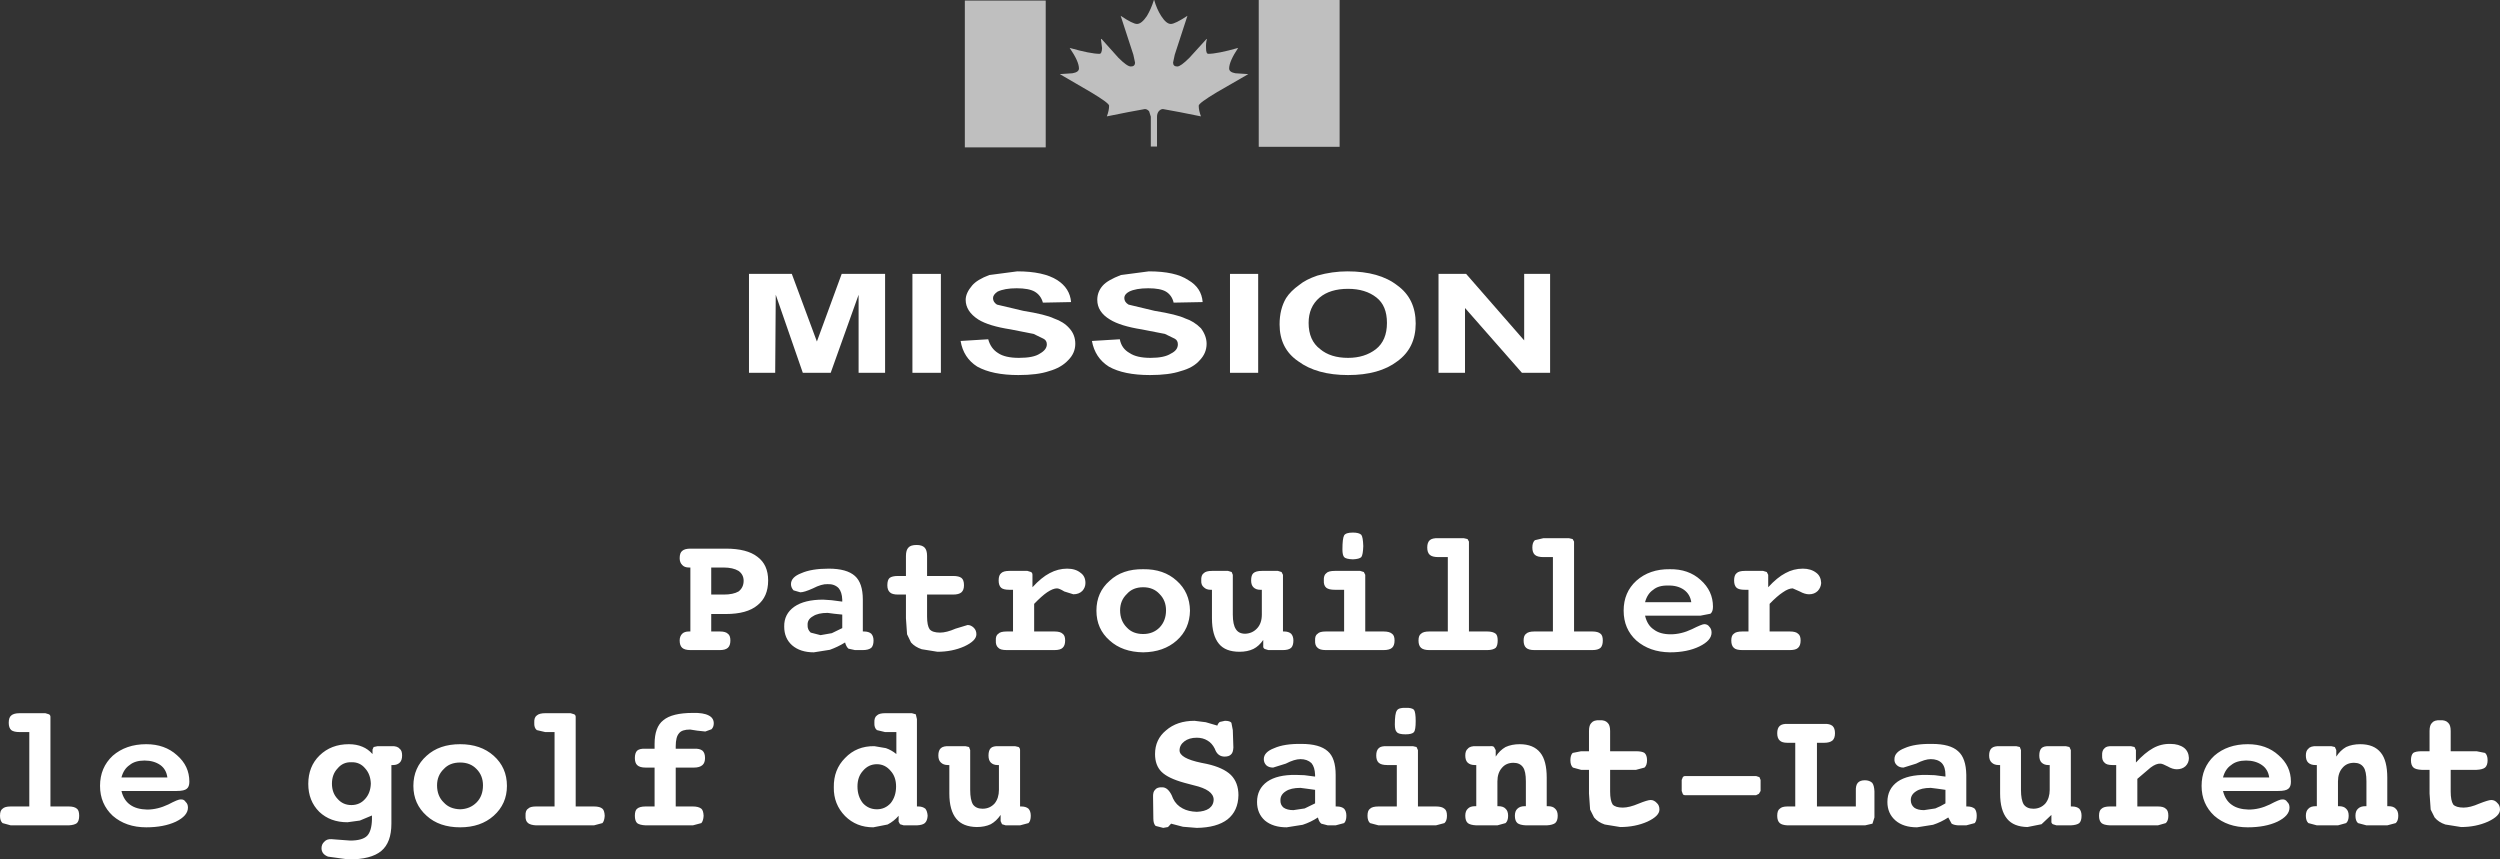 <?xml version="1.0" encoding="UTF-8" standalone="no"?>
<svg xmlns:xlink="http://www.w3.org/1999/xlink" height="152.5px" width="443.6px" xmlns="http://www.w3.org/2000/svg">
  <rect width="100%" height="100%" fill="#333333" stroke="none"/>
  <g transform="matrix(1.0, 0.0, 0.0, 1.0, 193.95, 104.6)">
    <path d="M-53.45 -56.0 L-49.0 -44.0 -44.6 -56.0 -36.9 -56.0 -36.9 -38.45 -41.6 -38.45 -41.6 -52.3 -46.55 -38.45 -51.5 -38.45 -56.3 -52.3 -56.4 -38.45 -61.05 -38.45 -61.05 -56.0 -53.45 -56.0" fill="#ffffff" fill-rule="evenodd" stroke="none"/>
    <path d="M-32.05 -38.45 L-32.05 -56.0 -27.0 -56.0 -27.0 -38.45 -32.05 -38.45" fill="#ffffff" fill-rule="evenodd" stroke="none"/>
    <path d="M-13.45 -56.45 Q-8.8 -56.45 -6.35 -54.9 -4.1 -53.45 -3.9 -51.0 L-8.9 -50.9 Q-9.25 -52.2 -10.35 -52.85 -11.4 -53.45 -13.55 -53.45 -15.7 -53.45 -16.95 -52.85 -17.75 -52.3 -17.75 -51.7 -17.75 -51.0 -17.05 -50.55 L-12.4 -49.45 Q-8.4 -48.8 -6.95 -48.1 -5.2 -47.5 -4.2 -46.35 -3.15 -45.2 -3.15 -43.6 -3.15 -41.95 -4.4 -40.7 -5.65 -39.35 -7.8 -38.75 -9.85 -38.05 -13.25 -38.05 -17.85 -38.05 -20.55 -39.55 -23.0 -41.1 -23.5 -44.1 L-18.6 -44.4 Q-18.15 -42.75 -16.85 -41.95 -15.6 -41.1 -13.15 -41.1 -10.55 -41.1 -9.45 -41.85 -8.2 -42.55 -8.2 -43.5 -8.2 -44.2 -8.8 -44.5 L-10.55 -45.35 -14.6 -46.15 Q-18.5 -46.75 -20.35 -47.9 -22.6 -49.35 -22.6 -51.4 -22.6 -52.6 -21.45 -53.95 -20.55 -55.0 -18.4 -55.8 L-13.45 -56.45" fill="#ffffff" fill-rule="evenodd" stroke="none"/>
    <path d="M18.95 -40.7 Q17.8 -39.35 15.55 -38.75 13.5 -38.05 10.1 -38.05 5.45 -38.05 2.8 -39.55 0.35 -41.1 -0.2 -44.1 L4.75 -44.4 Q5.05 -42.75 6.5 -41.95 7.75 -41.1 10.2 -41.1 12.65 -41.1 13.8 -41.85 15.05 -42.45 15.05 -43.5 15.05 -44.2 14.5 -44.5 L12.75 -45.35 8.65 -46.15 Q4.85 -46.75 3.0 -47.9 0.75 -49.25 0.75 -51.4 0.75 -52.85 1.75 -53.95 2.6 -54.9 4.95 -55.8 L9.9 -56.45 Q14.6 -56.45 16.9 -54.9 19.25 -53.55 19.45 -51.0 L14.3 -50.9 Q14.0 -52.2 12.95 -52.85 11.95 -53.45 9.8 -53.45 7.6 -53.45 6.4 -52.85 5.55 -52.4 5.55 -51.7 5.55 -51.0 6.3 -50.55 L10.9 -49.45 Q14.9 -48.8 16.35 -48.1 17.9 -47.6 19.15 -46.35 20.15 -45.0 20.15 -43.6 20.15 -41.95 18.95 -40.7" fill="#ffffff" fill-rule="evenodd" stroke="none"/>
    <path d="M24.3 -38.45 L24.3 -56.0 29.3 -56.0 29.3 -38.45 24.3 -38.45" fill="#ffffff" fill-rule="evenodd" stroke="none"/>
    <path d="M52.15 -47.3 Q52.15 -50.35 50.3 -51.8 48.35 -53.35 45.25 -53.35 42.05 -53.35 40.2 -51.8 38.25 -50.15 38.25 -47.3 38.25 -44.2 40.3 -42.65 42.15 -41.1 45.25 -41.1 48.2 -41.1 50.2 -42.65 52.15 -44.2 52.15 -47.3 M39.8 -55.7 Q42.45 -56.45 45.15 -56.45 50.8 -56.45 54.0 -53.95 57.25 -51.6 57.25 -47.2 57.25 -42.85 54.0 -40.5 50.8 -38.05 45.25 -38.05 39.7 -38.05 36.4 -40.5 33.1 -42.75 33.1 -47.05 33.1 -49.75 34.25 -51.7 35.05 -52.95 36.6 -54.05 37.75 -55.0 39.8 -55.7" fill="#ffffff" fill-rule="evenodd" stroke="none"/>
    <path d="M66.2 -56.0 L76.5 -44.2 76.5 -56.0 81.1 -56.0 81.1 -38.45 76.1 -38.45 66.0 -49.95 66.0 -38.45 61.3 -38.45 61.3 -56.0 66.2 -56.0" fill="#ffffff" fill-rule="evenodd" stroke="none"/>
    <path d="M12.1 -101.75 Q13.0 -100.35 13.8 -100.35 14.55 -100.35 16.75 -101.8 L14.5 -94.9 14.2 -93.5 Q14.2 -92.8 14.95 -92.8 15.55 -92.8 17.1 -94.35 L20.15 -97.7 20.2 -97.65 Q20.0 -96.95 20.05 -96.05 20.05 -95.05 20.45 -95.05 22.05 -95.05 25.75 -96.1 24.15 -93.7 24.15 -92.45 24.15 -91.8 25.25 -91.6 L27.55 -91.45 22.0 -88.25 Q18.75 -86.3 18.75 -85.85 18.75 -85.0 19.15 -83.95 L15.4 -84.7 12.4 -85.25 Q12.0 -85.25 11.65 -84.85 11.35 -84.45 11.35 -83.9 L11.35 -78.6 10.25 -78.6 10.25 -83.9 9.95 -84.85 Q9.6 -85.25 9.2 -85.25 L6.2 -84.7 2.45 -83.95 Q2.85 -85.0 2.85 -85.85 2.85 -86.3 -0.4 -88.25 L-5.9 -91.45 -3.65 -91.6 Q-2.5 -91.8 -2.5 -92.45 -2.5 -93.7 -4.15 -96.1 -0.45 -95.05 1.15 -95.05 1.55 -95.05 1.6 -96.05 L1.4 -97.65 1.5 -97.7 4.5 -94.35 Q6.05 -92.8 6.7 -92.8 7.45 -92.8 7.45 -93.5 L7.15 -94.9 4.9 -101.8 Q7.05 -100.35 7.8 -100.35 8.6 -100.35 9.55 -101.75 10.3 -103.0 10.8 -104.6 L10.85 -104.6 Q11.3 -103.0 12.1 -101.75" fill="#bfbfbf" fill-rule="evenodd" stroke="none"/>
    <path d="M29.4 -104.6 L43.75 -104.6 43.75 -78.55 29.4 -78.55 29.4 -104.6" fill="#bfbfbf" fill-rule="evenodd" stroke="none"/>
    <path d="M-22.75 -104.5 L-8.4 -104.5 -8.4 -78.45 -22.75 -78.45 -22.75 -104.5" fill="#bfbfbf" fill-rule="evenodd" stroke="none"/>
    <path d="M14.85 -1.55 Q17.15 0.5 17.2 3.75 17.15 7.0 14.85 9.05 12.55 11.1 8.9 11.15 5.2 11.1 2.95 9.05 0.6 7.0 0.6 3.75 0.6 0.5 2.95 -1.55 5.2 -3.65 8.9 -3.6 12.55 -3.65 14.85 -1.55 M19.2 -1.6 Q19.15 -2.55 19.65 -2.9 20.05 -3.3 21.1 -3.3 L23.95 -3.3 24.6 -3.1 24.8 -2.6 24.8 4.45 Q24.8 6.25 25.35 7.05 25.85 7.85 27.0 7.85 28.3 7.8 29.15 6.85 29.95 5.95 29.95 4.45 L29.95 0.05 29.65 0.05 Q28.9 0.05 28.45 -0.4 28.05 -0.8 28.05 -1.6 28.05 -2.55 28.45 -2.9 28.9 -3.3 29.95 -3.3 L32.8 -3.3 33.45 -3.1 33.7 -2.6 33.7 7.45 33.9 7.45 Q34.7 7.45 35.15 7.85 35.55 8.3 35.55 9.05 35.55 9.95 35.15 10.35 34.7 10.75 33.7 10.75 L31.1 10.75 30.45 10.55 Q30.15 10.35 30.2 10.05 L30.2 8.95 Q29.45 10.05 28.45 10.55 27.4 11.05 26.0 11.05 23.5 11.05 22.35 9.65 21.1 8.15 21.1 5.1 L21.1 0.05 20.85 0.05 Q20.1 0.05 19.65 -0.4 19.15 -0.8 19.2 -1.6 M47.6 -9.7 Q47.9 -9.3 47.95 -7.7 47.9 -6.15 47.6 -5.75 47.25 -5.4 46.1 -5.35 44.85 -5.4 44.55 -5.75 44.25 -6.1 44.25 -7.1 44.25 -9.05 44.55 -9.6 44.85 -10.1 46.1 -10.1 47.2 -10.1 47.6 -9.7 M40.95 -1.6 Q40.9 -2.55 41.4 -2.9 41.75 -3.3 42.9 -3.3 L47.4 -3.3 48.05 -3.1 48.3 -2.6 48.3 7.45 51.55 7.45 Q52.6 7.45 53.05 7.85 53.5 8.15 53.5 9.05 53.5 9.95 53.05 10.35 52.6 10.75 51.55 10.75 L41.3 10.75 Q40.25 10.75 39.85 10.35 39.35 9.95 39.4 9.05 39.35 8.15 39.85 7.85 40.2 7.45 41.3 7.45 L44.55 7.45 44.55 0.05 42.9 0.05 Q41.85 0.05 41.4 -0.3 40.9 -0.7 40.95 -1.6 M59.3 -7.45 Q59.3 -8.35 59.75 -8.75 60.2 -9.15 61.25 -9.1 L65.8 -9.1 66.45 -8.95 66.7 -8.5 66.7 7.45 69.95 7.45 Q70.95 7.45 71.45 7.85 71.8 8.15 71.8 9.05 71.8 9.95 71.45 10.35 70.95 10.75 69.95 10.75 L59.65 10.75 Q58.65 10.75 58.2 10.35 57.75 9.95 57.75 9.05 57.75 8.15 58.2 7.85 58.6 7.45 59.65 7.45 L62.95 7.45 62.95 -5.75 61.25 -5.75 Q60.2 -5.75 59.75 -6.15 59.3 -6.55 59.3 -7.45 M77.95 -7.45 Q77.95 -8.35 78.4 -8.75 L79.9 -9.1 84.45 -9.1 85.1 -8.95 85.35 -8.5 85.35 7.45 88.6 7.45 Q89.6 7.45 90.05 7.85 90.45 8.15 90.45 9.05 90.45 9.95 90.05 10.35 89.6 10.75 88.6 10.75 L78.3 10.75 Q77.3 10.75 76.85 10.35 76.4 9.95 76.4 9.05 76.4 8.15 76.85 7.85 77.25 7.45 78.3 7.45 L81.6 7.45 81.6 -5.75 79.9 -5.75 Q78.85 -5.75 78.4 -6.15 77.95 -6.55 77.95 -7.45 M119.8 -2.6 L119.8 -0.4 Q121.4 -2.15 122.85 -2.9 124.3 -3.7 125.95 -3.7 127.4 -3.7 128.35 -2.95 129.15 -2.35 129.2 -1.15 129.15 -0.35 128.6 0.25 128.0 0.85 127.05 0.85 126.3 0.85 125.4 0.35 L124.15 -0.2 Q123.4 -0.2 122.4 0.5 121.4 1.15 120.05 2.55 L120.05 7.45 123.65 7.45 Q124.7 7.45 125.1 7.85 125.55 8.15 125.55 9.05 125.55 9.95 125.1 10.35 124.7 10.75 123.65 10.75 L115.2 10.75 Q114.1 10.75 113.7 10.35 113.25 9.95 113.25 9.05 113.25 8.15 113.7 7.85 114.1 7.45 115.2 7.45 L116.3 7.45 116.3 0.05 115.65 0.05 Q114.6 0.05 114.2 -0.3 113.75 -0.7 113.75 -1.6 113.75 -2.55 114.2 -2.9 114.6 -3.3 115.65 -3.3 L118.9 -3.3 119.55 -3.1 119.8 -2.6 M107.8 -1.7 Q110.0 0.25 110.0 3.05 110.0 3.95 109.55 4.3 L107.75 4.65 97.95 4.65 Q98.35 6.35 99.5 7.1 100.6 7.95 102.5 7.95 104.35 7.95 106.25 7.05 108.05 6.15 108.45 6.15 109.05 6.15 109.35 6.6 109.75 7.0 109.75 7.65 109.75 9.05 107.6 10.1 105.45 11.15 102.35 11.15 98.75 11.1 96.4 9.05 94.15 7.0 94.15 3.75 94.15 0.5 96.4 -1.55 98.75 -3.65 102.35 -3.6 105.65 -3.65 107.8 -1.7 M245.5 32.0 L240.9 32.0 240.9 35.85 Q240.9 37.45 241.35 38.15 241.85 38.7 243.2 38.7 244.35 38.7 245.95 38.0 247.6 37.35 248.1 37.35 248.75 37.35 249.2 37.9 249.65 38.3 249.65 39.05 249.65 40.2 247.5 41.2 245.35 42.15 242.75 42.15 L239.95 41.7 Q238.75 41.3 238.05 40.45 L237.35 39.05 237.15 36.2 237.15 32.0 235.75 32.0 Q234.7 31.95 234.3 31.6 233.85 31.2 233.85 30.3 233.85 29.4 234.25 29.0 234.7 28.7 235.75 28.7 L237.15 28.7 237.15 25.1 Q237.15 24.05 237.6 23.65 238.0 23.15 239.05 23.2 240.0 23.15 240.45 23.65 240.9 24.05 240.9 25.1 L240.9 28.7 245.5 28.7 247.0 29.0 Q247.45 29.4 247.45 30.3 247.45 31.2 247.0 31.6 246.55 31.95 245.5 32.0 M220.6 28.5 L220.6 29.65 Q221.3 28.55 222.35 27.95 223.45 27.45 224.85 27.45 227.3 27.45 228.5 28.95 229.65 30.35 229.65 33.4 L229.65 38.45 229.85 38.45 Q230.75 38.45 231.15 38.9 231.6 39.3 231.6 40.15 231.6 41.05 231.15 41.45 L229.65 41.85 225.95 41.85 224.45 41.45 Q224.0 41.05 224.0 40.15 224.0 39.3 224.45 38.9 224.9 38.45 225.75 38.45 L225.95 38.45 225.95 34.05 Q225.95 32.25 225.45 31.55 224.9 30.75 223.75 30.75 222.45 30.75 221.7 31.65 220.9 32.55 220.9 34.05 L220.9 38.45 221.05 38.45 Q221.95 38.45 222.35 38.9 222.8 39.3 222.8 40.15 222.8 41.05 222.35 41.45 L220.9 41.85 217.15 41.85 215.65 41.45 Q215.2 41.05 215.2 40.15 215.2 39.3 215.65 38.9 216.05 38.45 216.95 38.45 L217.15 38.45 217.15 31.15 216.9 31.15 Q216.05 31.15 215.6 30.7 215.2 30.3 215.2 29.45 215.2 28.6 215.65 28.25 216.05 27.75 217.15 27.8 L219.7 27.8 220.35 27.95 220.6 28.5 M204.6 30.35 Q202.9 30.35 201.95 31.15 200.9 31.85 200.5 33.35 L208.7 33.35 Q208.5 31.9 207.4 31.15 206.25 30.35 204.6 30.35 M210.35 29.4 Q212.55 31.3 212.55 34.1 212.55 35.0 212.1 35.35 211.65 35.75 210.3 35.75 L200.5 35.75 Q200.9 37.4 202.05 38.2 203.15 39.0 205.05 39.05 206.95 39.05 208.8 38.15 210.6 37.2 211.0 37.25 211.6 37.2 211.9 37.7 212.3 38.05 212.3 38.7 212.3 40.15 210.15 41.2 208.0 42.2 204.9 42.2 201.3 42.2 198.95 40.15 196.7 38.05 196.7 34.85 196.7 31.6 198.95 29.5 201.3 27.45 204.9 27.45 208.2 27.45 210.35 29.4 M173.25 27.95 L173.5 28.5 173.5 38.5 173.7 38.5 Q174.55 38.5 175.0 38.9 175.4 39.35 175.4 40.15 175.4 41.05 175.0 41.45 174.55 41.8 173.5 41.85 L170.95 41.85 170.3 41.65 Q170.0 41.45 170.05 41.1 L170.05 40.0 168.3 41.65 165.8 42.15 Q163.35 42.1 162.2 40.7 160.95 39.2 160.95 36.2 L160.95 31.15 160.7 31.15 Q159.9 31.15 159.45 30.7 159.0 30.3 159.0 29.45 159.0 28.55 159.45 28.15 159.9 27.75 160.95 27.8 L163.8 27.8 164.45 27.95 164.65 28.5 164.65 35.55 Q164.65 37.35 165.15 38.15 165.7 38.9 166.85 38.9 168.15 38.9 169.0 37.95 169.75 37.0 169.75 35.55 L169.75 31.15 169.5 31.15 Q168.75 31.15 168.3 30.7 167.9 30.3 167.9 29.45 167.9 28.55 168.3 28.15 168.7 27.75 169.75 27.8 L172.6 27.8 173.25 27.95 M180.9 27.8 L184.15 27.8 184.8 27.95 185.05 28.5 185.05 30.7 Q186.65 28.95 188.1 28.15 189.55 27.35 191.2 27.4 192.65 27.4 193.6 28.1 194.4 28.75 194.45 29.9 194.45 30.75 193.85 31.35 193.25 31.9 192.3 31.9 191.55 31.9 190.7 31.4 189.75 30.9 189.4 30.9 188.65 30.85 187.65 31.6 L185.3 33.6 185.3 38.5 188.95 38.5 Q189.95 38.5 190.35 38.9 190.8 39.2 190.8 40.15 190.8 41.05 190.35 41.45 L188.95 41.85 180.45 41.85 Q179.35 41.8 178.95 41.45 178.5 41.05 178.5 40.15 178.5 39.2 178.95 38.9 179.35 38.5 180.45 38.5 L181.55 38.5 181.55 31.15 180.9 31.15 Q179.85 31.15 179.5 30.75 179.0 30.35 179.05 29.45 179.0 28.55 179.5 28.15 179.85 27.75 180.9 27.8 M131.2 24.2 Q131.65 24.6 131.65 25.5 131.65 26.4 131.2 26.8 130.7 27.2 129.75 27.2 L128.45 27.2 128.45 38.5 135.35 38.5 135.35 35.8 Q135.3 34.75 135.7 34.3 136.1 33.85 136.95 33.85 137.75 33.85 138.25 34.3 138.6 34.75 138.65 35.8 L138.65 40.45 138.3 41.55 137.0 41.85 123.2 41.85 Q122.25 41.8 121.85 41.45 121.4 41.05 121.4 40.15 121.4 39.2 121.85 38.9 122.25 38.5 123.2 38.5 L124.6 38.5 124.6 27.2 123.2 27.2 Q122.25 27.2 121.85 26.8 121.4 26.4 121.4 25.5 121.4 24.6 121.85 24.2 122.3 23.8 123.3 23.85 L129.75 23.85 Q130.7 23.8 131.2 24.2 M154.95 32.9 L154.95 38.5 155.15 38.5 Q155.95 38.5 156.45 38.9 156.8 39.35 156.8 40.15 156.8 41.05 156.45 41.45 L154.95 41.85 153.5 41.85 Q152.75 41.8 152.35 41.55 L151.75 40.45 Q150.45 41.3 149.05 41.75 L146.2 42.2 Q143.8 42.2 142.4 41.0 140.95 39.75 140.95 37.7 140.95 35.4 142.75 34.1 144.55 32.85 147.9 32.9 L149.35 32.95 151.25 33.2 151.25 32.9 Q151.25 31.5 150.6 30.8 149.9 30.1 148.65 30.1 147.6 30.1 146.05 30.9 L143.8 31.6 Q143.1 31.6 142.65 31.2 142.15 30.75 142.2 30.1 142.2 28.85 144.0 28.15 145.8 27.35 148.85 27.4 152.1 27.4 153.5 28.7 154.9 29.9 154.95 32.9 M149.85 35.35 L148.65 35.2 Q146.95 35.2 146.05 35.8 145.1 36.4 145.1 37.35 145.1 38.2 145.7 38.7 146.3 39.15 147.45 39.15 L149.45 38.85 Q150.35 38.5 151.25 37.95 L151.25 35.55 149.85 35.35 M104.85 0.05 Q103.7 -0.75 102.05 -0.7 100.35 -0.75 99.4 0.05 98.35 0.75 97.95 2.25 L106.15 2.25 Q105.95 0.85 104.85 0.05 M89.9 23.2 Q90.85 23.15 91.3 23.65 91.75 24.05 91.75 25.1 L91.75 28.7 96.35 28.7 Q97.4 28.7 97.85 29.0 98.3 29.4 98.3 30.3 98.3 31.2 97.85 31.6 L96.35 32.0 91.75 32.0 91.75 35.85 Q91.75 37.45 92.2 38.15 92.7 38.7 94.0 38.7 95.15 38.7 96.8 38.0 98.4 37.35 98.95 37.35 99.55 37.35 100.05 37.9 100.5 38.3 100.5 39.05 100.5 40.2 98.35 41.2 96.2 42.15 93.55 42.15 L90.8 41.7 Q89.6 41.3 88.9 40.45 L88.2 39.05 88.0 36.2 88.0 32.0 86.6 32.0 85.15 31.6 Q84.7 31.2 84.7 30.3 84.7 29.4 85.1 29.0 L86.6 28.7 88.0 28.7 88.0 25.1 Q88.0 24.05 88.45 23.65 88.85 23.15 89.9 23.2 M82.0 41.45 Q81.5 41.8 80.5 41.85 L76.8 41.85 Q75.75 41.8 75.3 41.45 74.85 41.05 74.85 40.15 74.85 39.3 75.3 38.9 75.75 38.45 76.6 38.45 L76.8 38.45 76.8 34.05 Q76.8 32.25 76.3 31.55 75.75 30.75 74.6 30.75 73.3 30.75 72.55 31.65 71.75 32.55 71.75 34.05 L71.75 38.45 71.9 38.45 Q72.8 38.45 73.2 38.9 73.65 39.3 73.65 40.15 73.65 41.05 73.2 41.45 L71.75 41.85 68.0 41.85 Q66.95 41.8 66.5 41.45 66.05 41.05 66.05 40.15 66.05 39.3 66.5 38.9 66.9 38.45 67.8 38.45 L68.0 38.45 68.0 31.15 67.75 31.15 Q66.9 31.15 66.45 30.7 66.05 30.3 66.05 29.45 66.05 28.6 66.5 28.25 66.9 27.75 68.0 27.8 L70.5 27.8 Q70.95 27.75 71.15 27.95 L71.45 28.5 71.45 29.65 Q72.15 28.55 73.2 27.95 74.3 27.45 75.7 27.45 78.15 27.45 79.35 28.95 80.5 30.35 80.5 33.4 L80.5 38.45 80.7 38.45 Q81.6 38.45 82.0 38.9 82.45 39.3 82.45 40.15 82.45 41.05 82.0 41.45 M118.45 33.8 L118.45 35.75 118.15 36.25 117.65 36.5 105.1 36.5 Q104.75 36.5 104.65 36.3 L104.45 35.75 104.45 33.8 104.65 33.3 Q104.8 33.1 105.1 33.1 L117.65 33.1 118.25 33.3 118.45 33.8 M55.45 21.0 Q56.55 20.95 56.95 21.35 57.25 21.8 57.25 23.35 57.25 24.9 56.95 25.3 56.6 25.7 55.45 25.7 54.2 25.7 53.9 25.3 53.55 25.0 53.55 23.95 53.55 22.0 53.9 21.5 54.2 20.95 55.45 21.0 M52.2 31.15 Q51.15 31.15 50.7 30.75 50.25 30.35 50.25 29.45 50.25 28.55 50.7 28.15 51.1 27.75 52.2 27.8 L56.75 27.8 57.4 27.95 57.65 28.5 57.65 38.5 60.85 38.5 Q61.9 38.5 62.35 38.9 62.8 39.2 62.8 40.15 62.8 41.05 62.35 41.45 L60.85 41.85 50.65 41.85 49.15 41.45 Q48.7 41.05 48.7 40.15 48.7 39.2 49.15 38.9 49.55 38.5 50.65 38.5 L53.9 38.5 53.9 31.15 52.2 31.15 M43.05 32.9 L43.05 38.5 43.25 38.5 Q44.1 38.5 44.55 38.9 44.95 39.35 44.95 40.15 44.95 41.05 44.55 41.45 L43.05 41.85 41.65 41.85 40.5 41.55 Q40.1 41.25 39.9 40.45 38.6 41.3 37.2 41.75 L34.35 42.2 Q31.95 42.2 30.5 41.0 29.1 39.75 29.1 37.7 29.1 35.4 30.9 34.1 32.7 32.85 36.0 32.9 L37.5 32.95 39.4 33.2 39.4 32.9 Q39.35 31.5 38.75 30.8 38.0 30.1 36.8 30.1 35.75 30.1 34.2 30.9 L31.95 31.6 Q31.2 31.6 30.75 31.2 30.3 30.75 30.3 30.1 30.3 28.85 32.15 28.15 33.95 27.35 37.0 27.4 40.2 27.4 41.65 28.7 43.05 29.9 43.05 32.9 M24.55 23.65 L24.8 24.95 24.9 28.05 Q24.85 28.95 24.5 29.25 24.15 29.65 23.35 29.65 22.2 29.65 21.7 28.5 L21.6 28.25 Q21.1 27.25 20.3 26.8 19.5 26.3 18.4 26.3 17.05 26.3 16.2 26.95 15.35 27.6 15.35 28.55 15.35 29.95 19.2 30.75 L20.2 30.95 Q23.1 31.6 24.45 32.9 25.8 34.25 25.8 36.5 25.75 39.3 23.85 40.8 21.95 42.25 18.4 42.3 L15.95 42.1 13.85 41.55 13.3 42.15 12.45 42.3 11.1 41.95 Q10.7 41.55 10.7 40.65 L10.65 36.9 Q10.6 35.9 11.0 35.55 11.35 35.05 12.3 35.1 13.25 35.1 13.95 36.5 L14.2 37.1 Q14.75 38.25 15.9 38.85 16.9 39.4 18.4 39.45 19.8 39.4 20.6 38.85 21.4 38.25 21.4 37.25 21.35 35.55 17.9 34.75 L16.2 34.3 Q13.3 33.5 12.15 32.35 11.0 31.2 11.0 29.2 11.0 26.6 12.95 25.0 14.9 23.3 18.0 23.3 L20.0 23.55 22.05 24.15 Q22.2 23.7 22.5 23.5 L23.4 23.3 Q24.3 23.3 24.55 23.65 M11.8 0.8 Q10.7 -0.4 8.9 -0.4 7.05 -0.4 6.0 0.8 4.8 1.95 4.8 3.7 4.8 5.55 6.0 6.75 7.05 7.9 8.9 7.9 10.65 7.9 11.8 6.75 12.95 5.55 12.95 3.7 12.95 1.95 11.8 0.8 M36.8 35.2 Q35.1 35.2 34.2 35.8 33.25 36.4 33.25 37.35 33.2 38.2 33.8 38.7 34.45 39.15 35.55 39.15 L37.55 38.85 39.4 37.95 39.4 35.55 37.95 35.35 36.8 35.2 M-72.9 -6.85 Q-72.45 -7.25 -71.45 -7.25 L-65.15 -7.25 Q-61.4 -7.25 -59.55 -5.8 -57.65 -4.4 -57.65 -1.6 -57.65 1.3 -59.55 2.8 -61.4 4.35 -65.15 4.35 L-67.75 4.35 -67.75 7.45 -66.2 7.45 Q-65.2 7.45 -64.8 7.85 -64.35 8.15 -64.35 9.05 -64.35 9.95 -64.8 10.35 -65.25 10.75 -66.2 10.75 L-71.45 10.75 Q-72.45 10.75 -72.9 10.35 -73.35 9.95 -73.35 9.05 -73.35 8.3 -72.9 7.85 -72.5 7.45 -71.7 7.45 L-71.45 7.45 -71.45 -3.9 -71.7 -3.9 Q-72.5 -3.9 -72.9 -4.35 -73.35 -4.8 -73.35 -5.55 -73.35 -6.5 -72.9 -6.85 M-65.55 -3.9 L-67.75 -3.9 -67.75 0.9 -65.55 0.9 Q-63.85 0.9 -62.9 0.35 -62.0 -0.35 -62.0 -1.55 -62.0 -2.65 -62.9 -3.3 -63.9 -3.9 -65.55 -3.9 M-49.7 -0.2 Q-51.25 0.5 -51.95 0.5 L-53.15 0.15 Q-53.6 -0.35 -53.6 -0.95 -53.6 -2.2 -51.75 -2.9 -49.95 -3.7 -46.9 -3.7 -43.7 -3.7 -42.25 -2.4 -40.85 -1.15 -40.85 1.8 L-40.85 7.45 -40.65 7.45 Q-39.8 7.45 -39.35 7.85 -38.95 8.3 -38.95 9.05 -38.95 9.95 -39.35 10.35 -39.85 10.75 -40.85 10.75 L-42.25 10.75 -43.4 10.5 Q-43.8 10.15 -44.0 9.4 -45.3 10.2 -46.7 10.7 L-49.55 11.15 Q-51.95 11.15 -53.4 9.9 -54.8 8.65 -54.8 6.6 -54.85 4.35 -53.0 3.05 -51.2 1.8 -47.9 1.8 L-46.4 1.9 -44.5 2.15 -44.5 1.8 Q-44.55 0.45 -45.15 -0.25 -45.9 -1.0 -47.1 -0.95 -48.15 -1.0 -49.7 -0.2 M-33.2 -5.95 Q-33.2 -7.0 -32.75 -7.45 -32.35 -7.9 -31.3 -7.9 -30.35 -7.9 -29.9 -7.45 -29.45 -7.0 -29.45 -5.95 L-29.45 -2.4 -24.85 -2.4 Q-23.8 -2.4 -23.35 -2.05 -22.9 -1.7 -22.9 -0.75 -22.9 0.1 -23.35 0.5 -23.8 0.9 -24.85 0.9 L-29.45 0.9 -29.45 4.8 Q-29.45 6.4 -29.0 7.05 -28.5 7.65 -27.15 7.65 -26.0 7.65 -24.4 6.95 L-22.25 6.3 Q-21.65 6.3 -21.15 6.8 -20.7 7.25 -20.7 7.95 -20.7 9.1 -22.85 10.1 -25.0 11.05 -27.6 11.05 L-30.4 10.6 Q-31.6 10.2 -32.3 9.4 L-33.0 7.95 -33.2 5.1 -33.2 0.9 -34.6 0.9 Q-35.65 0.9 -36.05 0.5 -36.5 0.1 -36.5 -0.75 -36.5 -1.7 -36.1 -2.05 -35.65 -2.4 -34.6 -2.4 L-33.2 -2.4 -33.2 -5.95 M-11.65 -3.3 L-11.0 -3.1 Q-10.75 -2.95 -10.75 -2.6 L-10.75 -0.4 Q-9.15 -2.15 -7.7 -2.9 -6.2 -3.7 -4.6 -3.7 -3.1 -3.7 -2.2 -2.95 -1.35 -2.35 -1.35 -1.15 -1.35 -0.35 -1.9 0.25 -2.5 0.85 -3.5 0.85 L-5.1 0.35 Q-6.0 -0.2 -6.4 -0.2 -7.1 -0.2 -8.15 0.5 -9.1 1.15 -10.45 2.55 L-10.45 7.45 -6.85 7.45 Q-5.8 7.45 -5.4 7.85 -4.95 8.15 -4.95 9.05 -4.95 9.95 -5.4 10.35 -5.8 10.75 -6.85 10.75 L-15.3 10.75 Q-16.45 10.75 -16.8 10.35 -17.3 9.95 -17.25 9.05 -17.3 8.15 -16.8 7.85 -16.45 7.45 -15.3 7.45 L-14.2 7.45 -14.2 0.05 -14.85 0.05 Q-15.9 0.05 -16.3 -0.3 -16.75 -0.7 -16.75 -1.6 -16.75 -2.55 -16.3 -2.9 -15.9 -3.3 -14.85 -3.3 L-11.65 -3.3 M-31.25 23.0 L-31.25 38.5 -31.0 38.5 Q-30.25 38.5 -29.75 38.9 -29.4 39.35 -29.35 40.15 -29.4 41.05 -29.85 41.45 -30.25 41.8 -31.25 41.85 L-33.6 41.85 -34.25 41.65 -34.5 41.2 -34.5 40.15 Q-35.3 41.1 -36.45 41.7 L-39.0 42.2 Q-42.0 42.2 -44.0 40.2 -46.05 38.1 -46.0 35.1 -46.05 31.95 -44.0 29.9 -41.95 27.75 -38.8 27.8 L-36.75 28.15 Q-35.75 28.5 -34.9 29.2 L-34.9 25.3 -36.9 25.3 -38.35 24.95 Q-38.85 24.55 -38.8 23.65 -38.85 22.7 -38.35 22.35 -37.95 21.95 -36.9 21.95 L-32.15 21.95 -31.45 22.15 -31.25 23.0 M-21.8 28.5 L-21.8 35.55 Q-21.8 37.35 -21.3 38.15 -20.75 38.9 -19.6 38.9 -18.3 38.9 -17.45 37.95 -16.7 37.0 -16.7 35.55 L-16.7 31.15 -16.95 31.15 Q-17.7 31.15 -18.15 30.7 -18.55 30.3 -18.55 29.45 -18.55 28.55 -18.15 28.15 -17.75 27.75 -16.7 27.8 L-13.85 27.8 -13.2 27.95 Q-12.95 28.15 -12.95 28.5 L-12.95 38.5 -12.75 38.5 Q-11.9 38.5 -11.45 38.9 -11.05 39.35 -11.05 40.15 -11.05 41.05 -11.45 41.45 L-12.95 41.85 -15.5 41.85 -16.15 41.65 -16.4 41.1 -16.4 40.0 Q-17.15 41.1 -18.15 41.65 -19.2 42.15 -20.65 42.15 -23.1 42.1 -24.25 40.7 -25.5 39.2 -25.5 36.2 L-25.5 31.15 -25.75 31.15 Q-26.55 31.15 -27.0 30.7 -27.45 30.3 -27.45 29.45 -27.45 28.55 -27.0 28.15 -26.55 27.75 -25.5 27.8 L-22.65 27.8 -22.0 27.95 -21.8 28.5 M-35.9 32.2 Q-36.9 31.0 -38.35 31.0 -39.85 31.0 -40.85 32.2 -41.8 33.25 -41.8 34.95 -41.8 36.7 -40.85 37.9 -39.85 39.0 -38.35 39.0 -36.9 39.0 -35.9 37.9 -34.95 36.7 -34.95 34.95 -34.95 33.25 -35.9 32.2 M-47.1 4.15 Q-48.8 4.15 -49.7 4.75 -50.7 5.3 -50.65 6.3 -50.7 7.1 -50.1 7.65 L-48.35 8.1 -46.35 7.75 -44.5 6.85 -44.5 4.45 -45.95 4.3 -47.1 4.15 M-71.0 21.9 Q-69.15 21.85 -68.2 22.35 -67.3 22.8 -67.3 23.75 -67.3 24.4 -67.7 24.8 L-68.8 25.2 -70.2 25.05 -71.5 24.85 Q-72.95 24.85 -73.45 25.5 -74.05 26.15 -74.05 27.8 L-74.05 28.25 -70.8 28.25 Q-69.8 28.2 -69.3 28.6 -68.85 29.0 -68.85 29.9 -68.85 30.75 -69.3 31.15 -69.8 31.6 -70.8 31.6 L-74.05 31.6 -74.05 38.5 -71.0 38.5 Q-70.0 38.5 -69.5 38.9 -69.15 39.2 -69.1 40.15 -69.15 41.05 -69.5 41.45 L-71.0 41.85 -79.4 41.85 Q-80.45 41.8 -80.9 41.45 -81.3 41.05 -81.3 40.15 -81.3 39.2 -80.9 38.9 -80.45 38.5 -79.4 38.5 L-77.8 38.5 -77.8 31.6 -79.4 31.6 Q-80.45 31.6 -80.9 31.15 -81.3 30.75 -81.3 29.9 -81.3 29.0 -80.9 28.6 -80.45 28.2 -79.4 28.25 L-77.8 28.25 -77.8 27.4 Q-77.8 24.4 -76.25 23.2 -74.7 21.9 -71.0 21.9 M-92.05 22.15 Q-91.8 22.3 -91.8 22.6 L-91.8 38.5 -88.55 38.5 Q-87.5 38.5 -87.05 38.9 -86.7 39.2 -86.65 40.15 -86.7 41.05 -87.05 41.45 L-88.55 41.85 -98.85 41.85 Q-99.8 41.8 -100.25 41.45 -100.75 41.05 -100.7 40.15 -100.75 39.2 -100.25 38.9 -99.9 38.5 -98.85 38.5 L-95.55 38.5 -95.55 25.3 -97.2 25.3 -98.7 24.95 Q-99.2 24.55 -99.15 23.65 -99.2 22.7 -98.7 22.35 -98.25 21.95 -97.2 21.95 L-92.7 21.95 -92.05 22.15 M-109.4 31.85 Q-110.5 30.7 -112.3 30.7 -114.15 30.7 -115.2 31.85 -116.4 33.0 -116.4 34.75 -116.4 36.65 -115.2 37.8 -114.15 38.95 -112.3 39.0 -110.55 38.95 -109.4 37.8 -108.25 36.65 -108.25 34.75 -108.25 33.0 -109.4 31.85 M-104.0 34.85 Q-104.0 38.05 -106.35 40.15 -108.65 42.2 -112.3 42.2 -116.0 42.2 -118.25 40.15 -120.6 38.05 -120.6 34.85 -120.6 31.6 -118.25 29.5 -116.0 27.45 -112.3 27.45 -108.65 27.45 -106.35 29.5 -104.0 31.6 -104.0 34.85 M-160.6 38.7 Q-160.6 40.15 -162.75 41.2 -164.9 42.2 -168.0 42.2 -171.6 42.2 -173.95 40.15 -176.2 38.05 -176.2 34.85 -176.2 31.6 -173.95 29.5 -171.6 27.45 -168.0 27.45 -164.7 27.45 -162.55 29.4 -160.35 31.3 -160.35 34.1 -160.35 35.0 -160.8 35.35 -161.25 35.75 -162.6 35.75 L-172.4 35.75 Q-172.0 37.4 -170.85 38.2 -169.75 39.0 -167.85 39.05 -166.0 39.05 -164.1 38.15 -162.3 37.2 -161.9 37.25 -161.3 37.2 -161.0 37.7 -160.6 38.05 -160.6 38.7 M-123.05 28.25 Q-122.6 28.55 -122.6 29.45 -122.6 30.3 -123.0 30.7 -123.45 31.15 -124.2 31.15 L-124.5 31.15 -124.5 41.55 Q-124.5 44.9 -126.3 46.4 -128.1 47.9 -132.1 47.9 L-135.75 47.4 Q-136.9 46.95 -136.9 45.9 -136.9 45.2 -136.4 44.75 -135.95 44.25 -135.15 44.3 L-133.85 44.4 -131.8 44.55 Q-129.65 44.55 -128.8 43.7 -128.0 42.85 -127.95 40.8 L-127.95 40.1 -130.1 41.0 -132.3 41.3 Q-135.35 41.3 -137.3 39.45 -139.25 37.5 -139.25 34.5 -139.25 31.4 -137.25 29.45 -135.2 27.45 -132.05 27.45 -130.7 27.45 -129.65 27.9 -128.65 28.3 -127.85 29.2 L-127.85 28.4 -127.65 27.95 -126.95 27.8 -124.5 27.8 Q-123.45 27.75 -123.05 28.25 M-129.15 31.75 Q-130.1 30.6 -131.6 30.65 -133.1 30.6 -134.05 31.75 -135.05 32.8 -135.05 34.45 -135.05 36.1 -134.05 37.15 -133.1 38.25 -131.6 38.25 -130.1 38.25 -129.15 37.15 -128.2 36.1 -128.15 34.45 -128.2 32.8 -129.15 31.75 M-185.0 22.6 L-185.0 38.5 -181.75 38.5 Q-180.75 38.5 -180.3 38.9 -179.9 39.2 -179.9 40.15 -179.9 41.05 -180.3 41.45 -180.75 41.8 -181.75 41.85 L-192.05 41.85 -193.5 41.45 Q-193.95 41.05 -193.95 40.15 -193.95 39.2 -193.5 38.9 -193.1 38.5 -192.05 38.5 L-188.75 38.5 -188.75 25.3 -190.45 25.3 Q-191.5 25.3 -191.95 24.95 -192.4 24.55 -192.4 23.65 -192.4 22.7 -191.95 22.35 -191.5 21.95 -190.45 21.95 L-185.9 21.95 -185.25 22.15 Q-185.0 22.3 -185.0 22.6 M-170.95 31.15 Q-172.0 31.85 -172.4 33.35 L-164.25 33.35 Q-164.45 31.9 -165.5 31.15 -166.65 30.35 -168.3 30.35 -170.0 30.35 -170.95 31.15" fill="#ffffff" fill-rule="evenodd" stroke="none"/>
  </g>
</svg>

